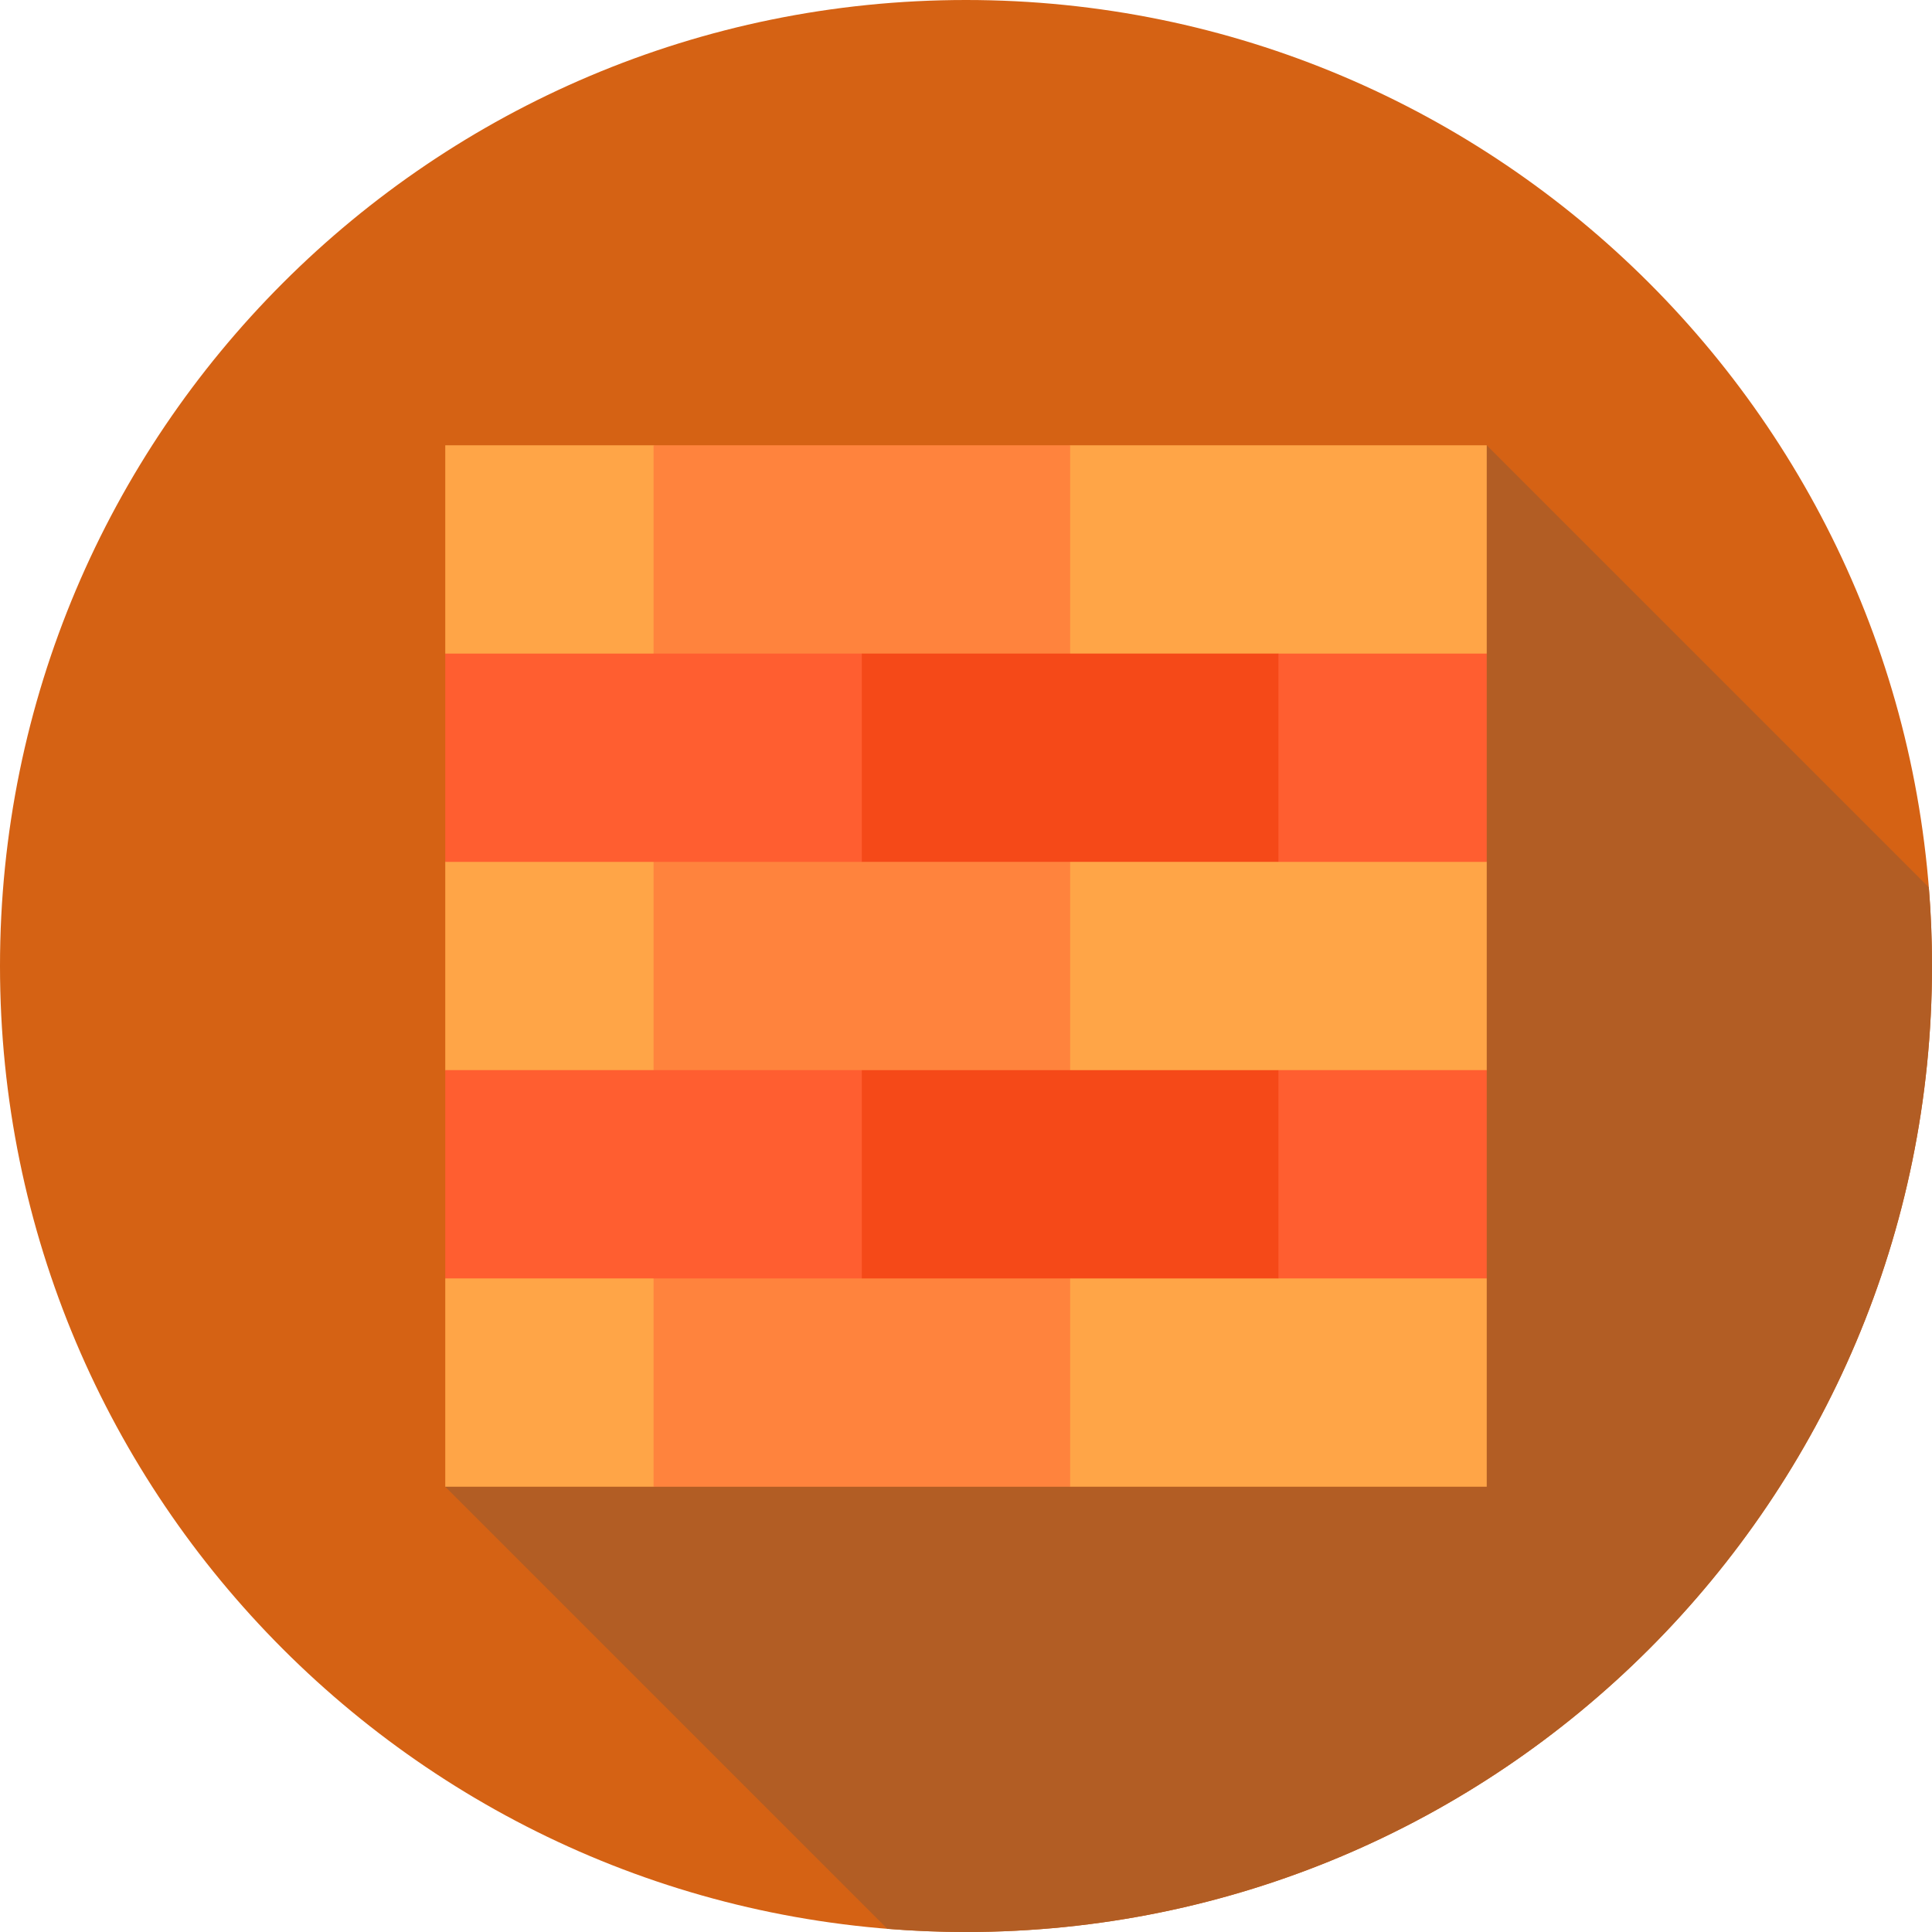 <svg id="Layer_1" data-name="Layer 1" xmlns="http://www.w3.org/2000/svg" viewBox="0 0 512 512"><defs><style>.cls-1{fill:#d56214;}.cls-2{fill:#b25d24;}.cls-3{fill:#ffa547;}.cls-4{fill:#ff833d;}.cls-5{fill:#ff5e30;}.cls-6{fill:#f54918;}</style></defs><title>1</title><path class="cls-1" d="M512,256c0,141.39-114.61,256-256,256S0,397.39,0,256,114.61,0,256,0,512,114.61,512,256Z" transform="translate(0 0)"/><path class="cls-2" d="M512,256q0-10.53-.85-20.85L394,118,118,394,235.15,511.15q10.32.84,20.85.85C397.39,512,512,397.39,512,256Z" transform="translate(0 0)"/><path class="cls-3" d="M394,118H283.6l-55.2,39-55.2-39H118v55.2l27.6,27.6L118,228.4v55.2l27.6,27.6L118,338.8V394h55.2l58.54-39,51.86,39H394V338.8l-33.64-27.6L394,283.6V228.4l-33.64-27.6L394,173.2Z" transform="translate(0 0)"/><path class="cls-4" d="M173.2,118H283.6v66H173.2Z" transform="translate(0 0)"/><path class="cls-4" d="M173.2,217.62H283.6v76.76H173.2Z" transform="translate(0 0)"/><path class="cls-4" d="M173.2,328H283.6v66H173.2Z" transform="translate(0 0)"/><path class="cls-5" d="M338.8,283.6l-55.2,16.17L228.4,283.6H118v55.2H228.4l55.2-16.17,55.2,16.17H394V283.6Z" transform="translate(0 0)"/><path class="cls-5" d="M338.8,173.2l-55.2,16.17L228.4,173.2H118v55.2H228.4l55.2-16.17,55.2,16.17H394V173.2Z" transform="translate(0 0)"/><path class="cls-6" d="M228.4,283.6H338.8v55.2H228.4Z" transform="translate(0 0)"/><path class="cls-6" d="M228.4,173.2H338.8v55.2H228.4Z" transform="translate(0 0)"/></svg>